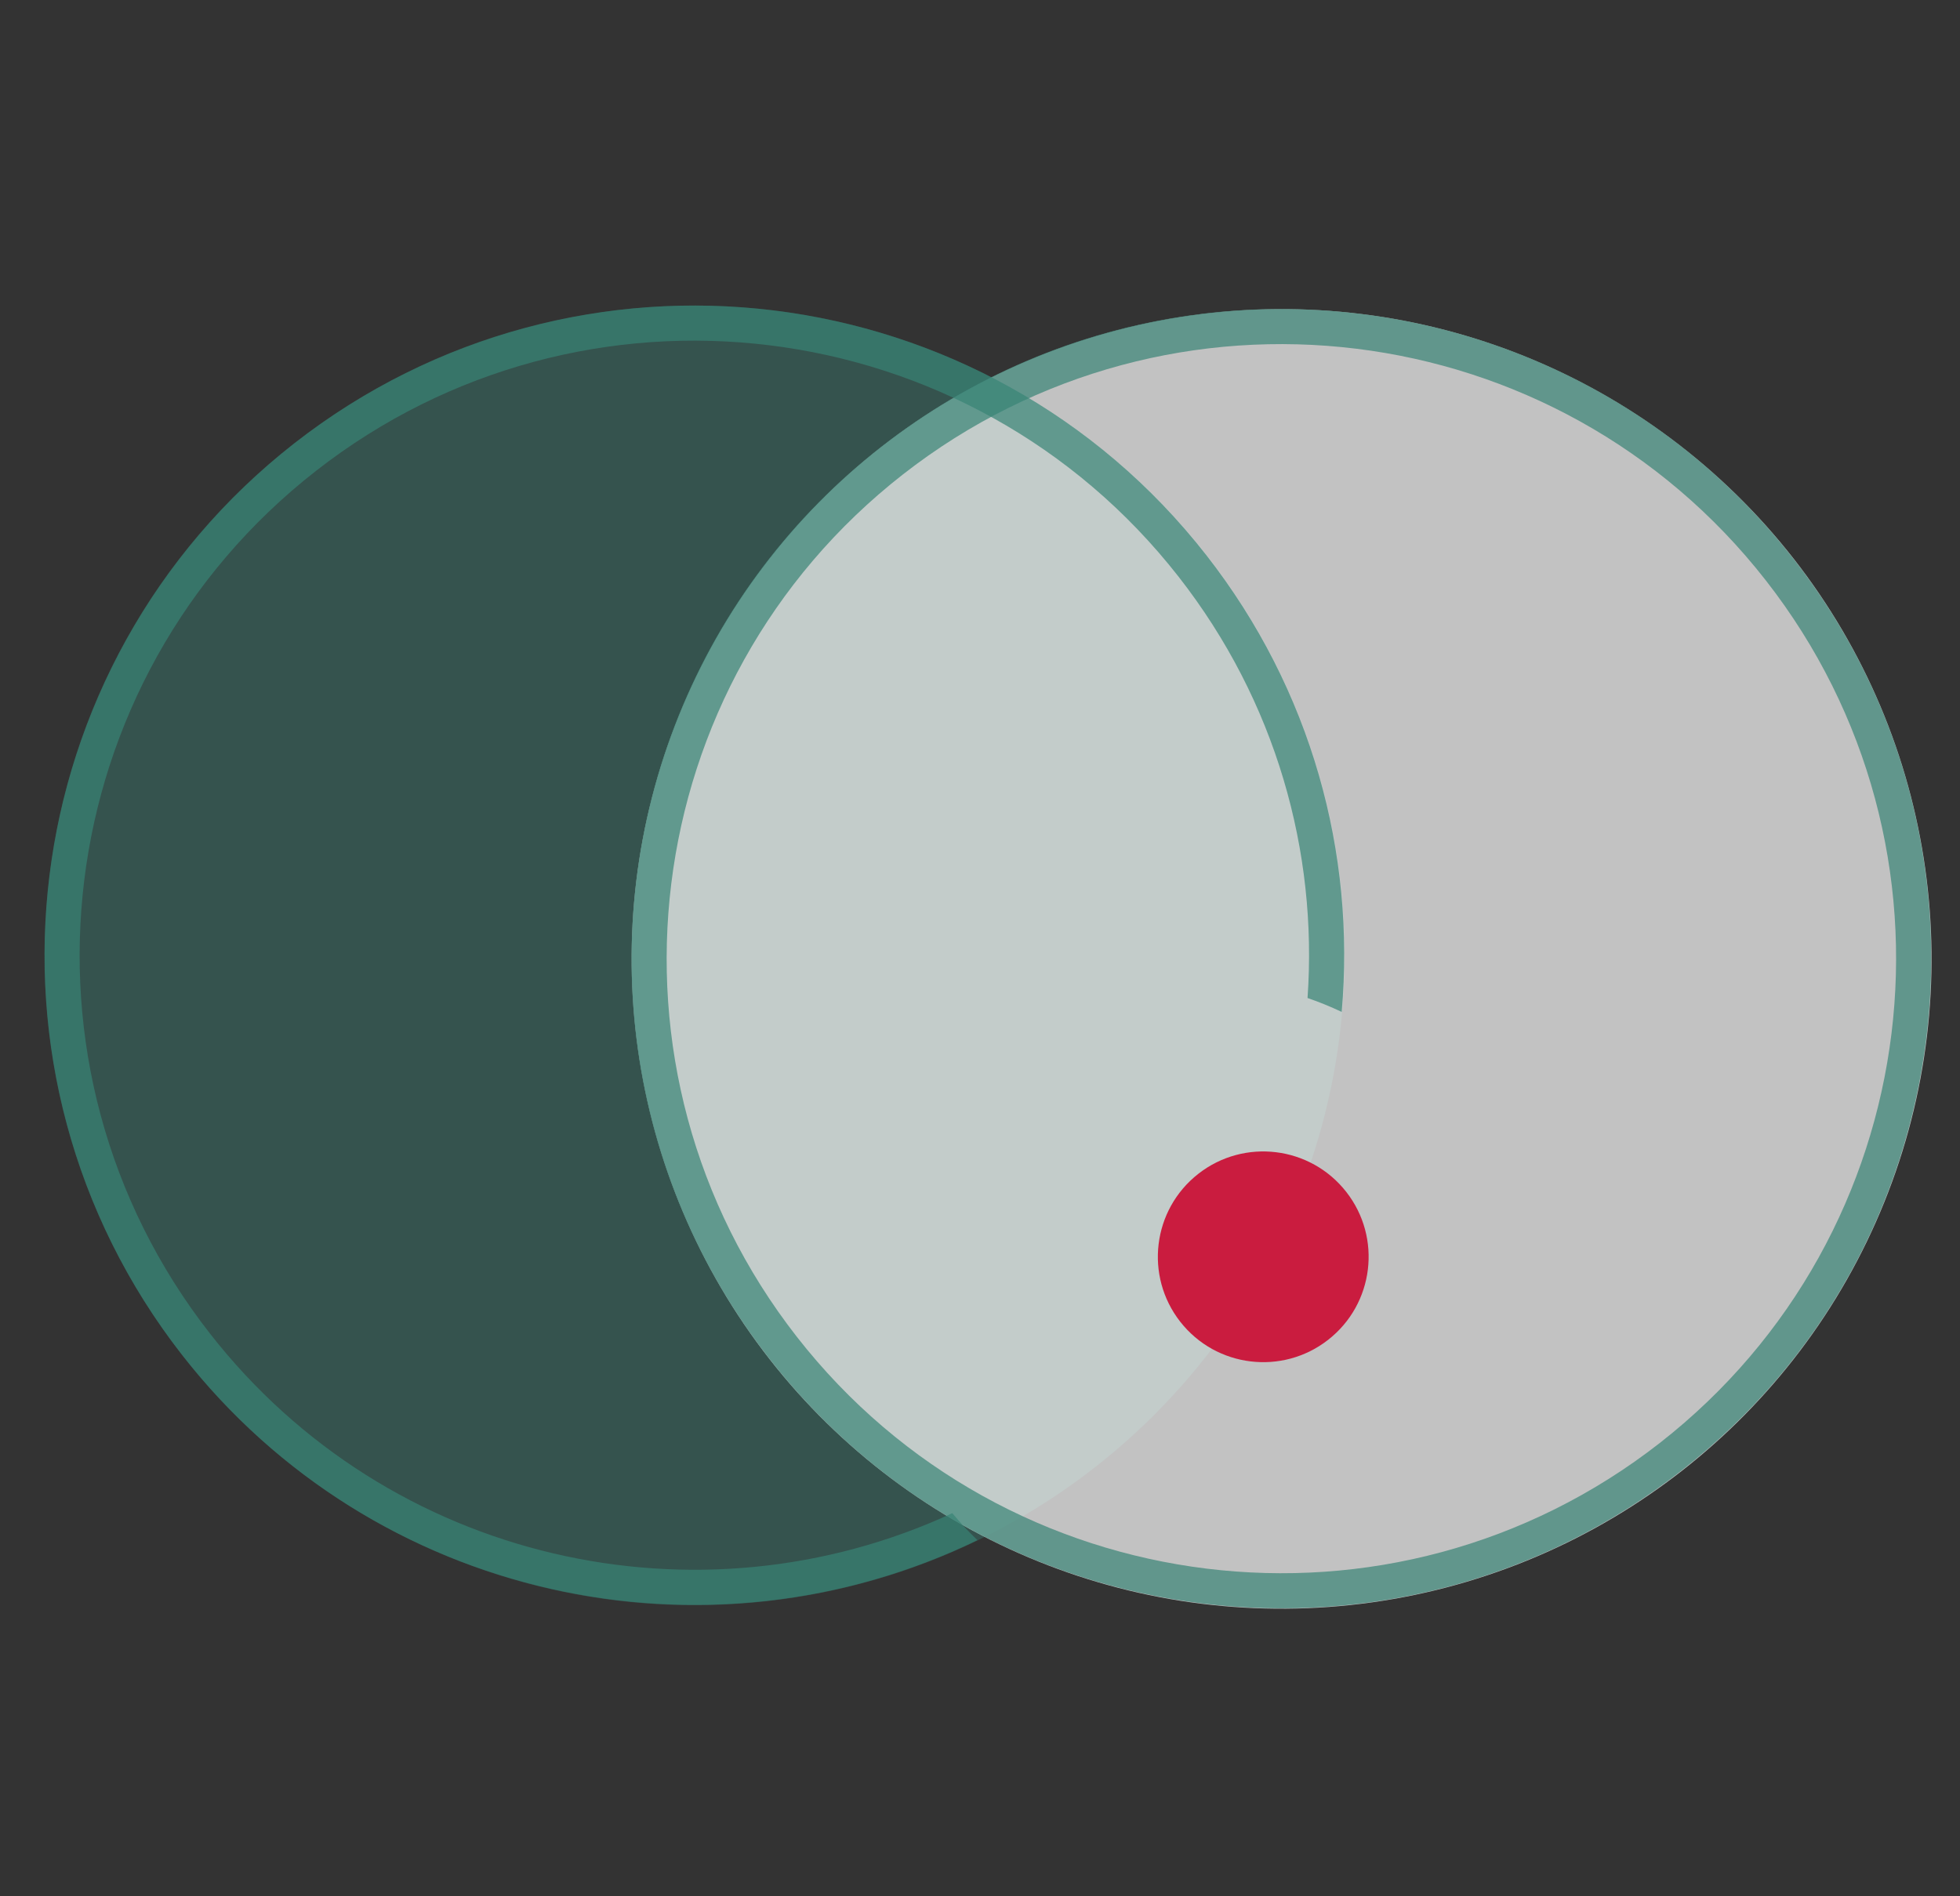 <svg width="62" height="60" viewBox="0 0 62 60" fill="none" xmlns="http://www.w3.org/2000/svg">
<rect x="0" y="0" width="62" height="60" fill="#333333" stroke="none"/>
<circle opacity="0.4" cx="20.556" cy="20.556" r="20.556" transform="matrix(-0.788 0.616 0.616 0.788 25.509 1.369)" fill="#388376"/>
<circle opacity="0.7" cx="20.556" cy="20.556" r="20.556" transform="matrix(-0.788 0.616 0.616 0.788 44.076 1.48)" fill="white"/>
<path opacity="0.7" fill-rule="evenodd" clip-rule="evenodd" d="M52.505 45.656C44.042 52.267 31.823 50.767 25.211 42.304C18.599 33.842 20.1 21.622 28.562 15.011C37.025 8.399 49.244 9.9 55.856 18.362C62.467 26.824 60.967 39.044 52.505 45.656ZM53.189 46.531C44.243 53.52 31.325 51.934 24.335 42.989C17.346 34.043 18.932 21.125 27.878 14.135C36.824 7.146 49.742 8.732 56.731 17.678C63.721 26.624 62.135 39.542 53.189 46.531Z" fill="#388376"/>
<path opacity="0.7" d="M30.124 47.878C22.11 51.59 12.313 49.454 6.642 42.195C0.03 33.733 1.531 21.513 9.993 14.901C18.455 8.29 30.675 9.79 37.286 18.253C40.366 22.195 41.686 26.952 41.361 31.578C41.728 31.704 42.089 31.851 42.441 32.018C42.881 27.014 41.498 21.839 38.162 17.569C31.173 8.623 18.255 7.037 9.309 14.026C0.363 21.015 -1.223 33.933 5.766 42.879C11.839 50.652 22.389 52.869 30.919 48.731C30.641 48.465 30.375 48.181 30.124 47.878Z" fill="#388376"/>
<circle cx="3.333" cy="3.333" r="3.333" transform="matrix(-0.788 0.616 0.616 0.788 40.533 35.087)" fill="#CA1C3F"/>
</svg>
